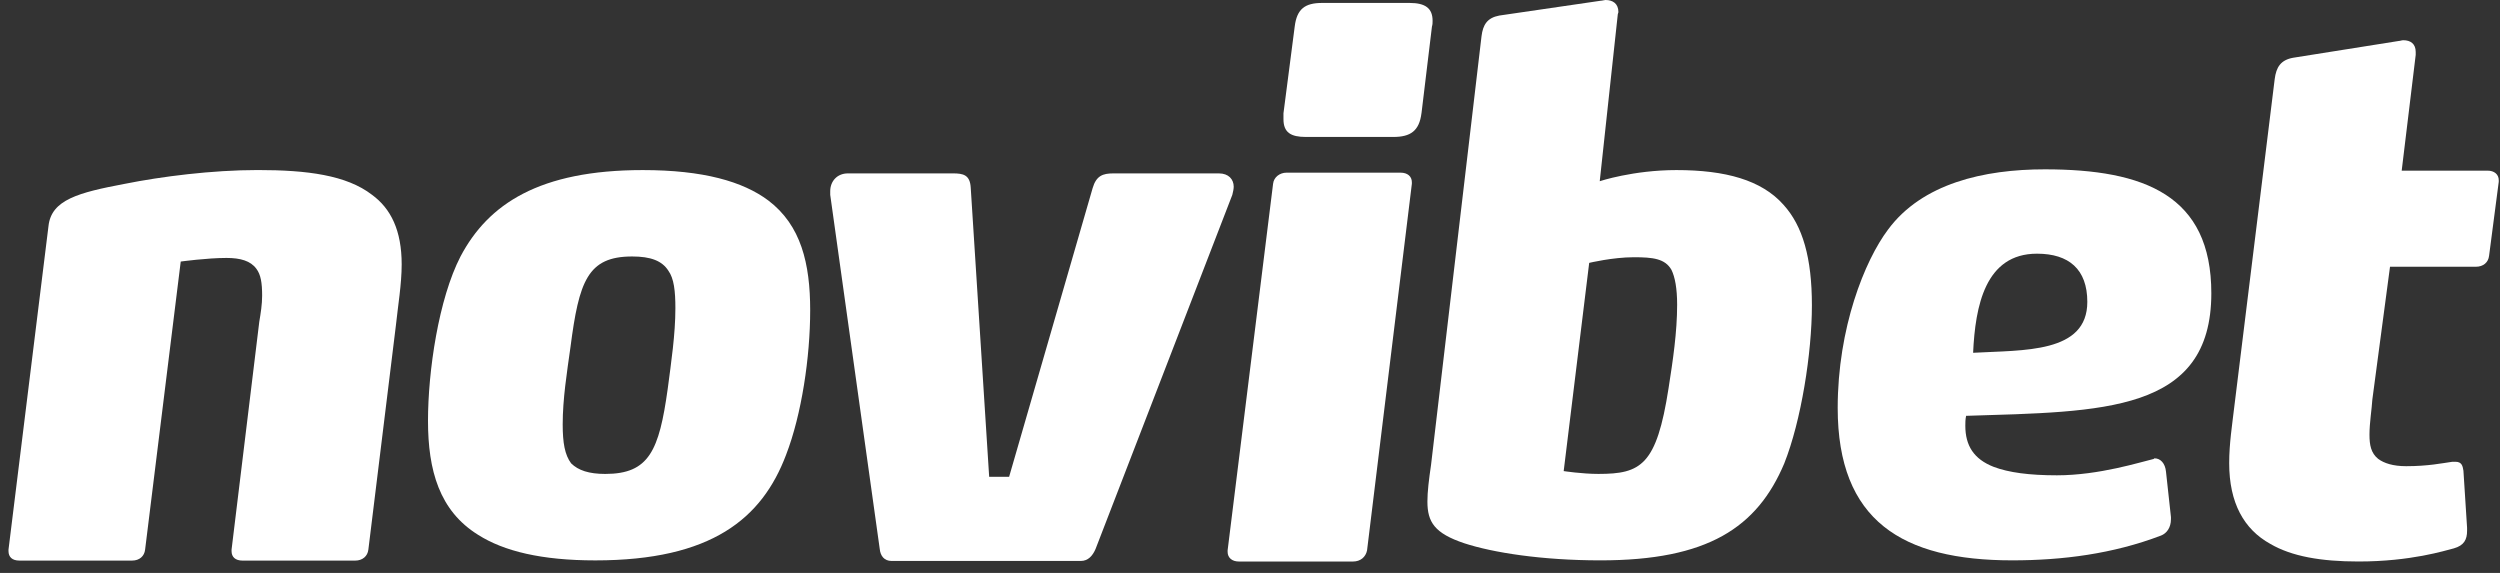 <svg width="192" height="44" viewBox="0 0 192 44" fill="none" xmlns="http://www.w3.org/2000/svg">
<rect x="0" y="0" width="192" height="44" fill="#333333" stroke="none"/>
<path d="M30.405 24.991L28.29 42.213C28.23 42.723 27.837 43.054 27.275 43.054H18.631C18.07 43.054 17.784 42.774 17.784 42.328V42.212L19.913 24.709C20.026 24.04 20.132 23.374 20.132 22.708C20.132 21.706 20.026 21.086 19.689 20.642C19.244 20.032 18.461 19.81 17.399 19.81C15.892 19.81 13.88 20.087 13.88 20.087L11.144 42.211C11.088 42.721 10.704 43.052 10.147 43.052H1.484C0.933 43.052 0.653 42.772 0.653 42.326V42.21L3.725 17.353C3.945 15.347 6.016 14.79 9.587 14.118C12.377 13.559 16.279 13.059 19.796 13.059C23.597 13.059 26.612 13.452 28.567 14.958C30.013 16.014 30.849 17.686 30.849 20.306C30.849 21.813 30.564 23.484 30.405 24.988" fill="white"/>
<path d="M51.328 20.786C50.843 20.027 49.97 19.697 48.55 19.697C45.122 19.697 44.468 21.606 43.812 26.66C43.539 28.619 43.215 30.63 43.215 32.592C43.215 34.006 43.375 34.93 43.861 35.583C44.41 36.126 45.233 36.398 46.484 36.398C49.855 36.398 50.619 34.601 51.279 29.875C51.549 27.804 51.87 25.675 51.87 23.669C51.87 22.362 51.763 21.382 51.328 20.787M60.371 34.93C58.522 39.827 54.648 43.038 45.719 43.038C41.582 43.038 38.696 42.329 36.725 41.079C33.744 39.232 32.87 36.126 32.87 32.316C32.87 28.506 33.684 22.959 35.367 19.697C37.492 15.671 41.421 13.062 49.366 13.062C54.001 13.062 57.052 13.933 59.011 15.4C61.523 17.309 62.222 20.238 62.222 23.831C62.222 27.425 61.567 31.83 60.371 34.93Z" fill="white"/>
<path d="M84.136 42.169C83.913 42.683 83.569 43.081 83.007 43.081H68.474C67.902 43.081 67.616 42.683 67.565 42.169L63.761 14.964V14.681C63.761 13.941 64.273 13.316 65.124 13.316H73.189C73.979 13.316 74.492 13.432 74.551 14.399L75.968 36.618H77.5L83.913 14.451C84.193 13.49 84.705 13.317 85.497 13.317H93.615C94.358 13.317 94.749 13.775 94.749 14.341C94.749 14.512 94.697 14.741 94.642 14.965L84.136 42.17V42.169Z" fill="white"/>
<path d="M109.168 8.7C108.996 10.067 108.319 10.518 107.002 10.518H100.287C99.144 10.518 98.57 10.181 98.57 9.152V8.7L99.433 2.043C99.599 0.682 100.227 0.226 101.539 0.226H108.254C109.454 0.226 110.023 0.625 110.023 1.596C110.023 1.764 110.023 1.876 109.973 2.043L109.17 8.7H109.168ZM104.991 42.266C104.886 42.784 104.483 43.124 103.914 43.124H95.139C94.629 43.124 94.281 42.838 94.281 42.383V42.266L97.773 14.112C97.829 13.602 98.291 13.261 98.801 13.261H107.572C108.087 13.261 108.431 13.54 108.431 13.997V14.113L104.99 42.267L104.991 42.266Z" fill="white"/>
<path d="M128.371 20.728C127.878 19.863 126.953 19.756 125.48 19.756C123.851 19.756 122.05 20.189 122.05 20.189L120.091 36.18C120.091 36.18 121.502 36.397 122.76 36.397C126.022 36.397 127.228 35.741 128.146 29.811C128.477 27.689 128.804 25.523 128.804 23.4C128.804 22.146 128.638 21.277 128.37 20.728M137.035 35.583C134.953 40.526 131.141 43.036 122.917 43.036C118.403 43.036 114.643 42.438 112.461 41.724C110.175 40.96 109.625 40.095 109.625 38.521C109.625 37.757 109.739 36.833 109.906 35.689L113.781 2.78C113.889 1.905 114.215 1.37 115.143 1.195L122.93 0.057C123.041 0.057 123.213 0 123.304 0C123.863 0 124.294 0.276 124.294 0.935C124.294 0.988 124.247 1.042 124.247 1.092L122.86 13.917C122.86 13.917 125.426 13.062 128.748 13.062C132.513 13.062 135.29 13.826 136.974 15.728C138.453 17.359 139.154 19.804 139.154 23.45C139.154 27.095 138.334 32.316 137.034 35.583" fill="white"/>
<path d="M156.441 19.483C152.461 19.483 151.7 23.509 151.535 27.094C155.409 26.877 160.306 27.148 160.306 23.185C160.306 20.68 158.889 19.483 156.441 19.483ZM150.997 31.938C150.937 32.21 150.937 32.48 150.937 32.694C150.937 34.223 151.587 35.258 153.115 35.855C154.262 36.29 155.84 36.504 157.973 36.504C161.228 36.504 164.452 35.467 165.369 35.257C165.425 35.257 165.425 35.2 165.476 35.2C165.917 35.2 166.292 35.582 166.349 36.232L166.729 39.713V39.873C166.729 40.523 166.402 40.958 165.971 41.129C162.27 42.539 158.402 43.035 154.538 43.035C146.086 43.035 141.135 39.987 141.135 31.33C141.135 25.193 143.201 20.025 145.003 17.63C147.621 14.093 152.35 13.005 157.04 13.005C164.714 13.005 169.83 15.014 169.83 22.52C169.83 31.716 161.453 31.61 150.996 31.936" fill="white"/>
<path d="M191.16 19.646C191.107 20.15 190.717 20.486 190.149 20.486H183.553L182.197 30.678C182.147 31.471 181.976 32.481 181.976 33.381C181.976 34.172 182.087 34.796 182.648 35.246C183.099 35.573 183.773 35.803 184.792 35.803C186.488 35.803 187.556 35.573 188.343 35.464H188.575C189.083 35.464 189.131 35.803 189.191 36.147L189.472 40.538V40.759C189.472 41.436 189.246 41.89 188.454 42.115C187.784 42.281 185.179 43.123 181.129 43.123C178.249 43.123 176.001 42.73 174.357 41.769C172.33 40.646 171.202 38.62 171.202 35.572C171.202 34.06 171.429 32.649 171.6 31.184L174.697 6.072C174.814 5.166 175.151 4.609 176.109 4.436L184.235 3.145C184.338 3.145 184.45 3.089 184.573 3.089C185.13 3.089 185.526 3.365 185.526 3.987V4.214L184.45 13.106H191.049C191.557 13.106 191.904 13.389 191.904 13.842V13.959L191.161 19.645L191.16 19.646Z" fill="white"/>
</svg>
